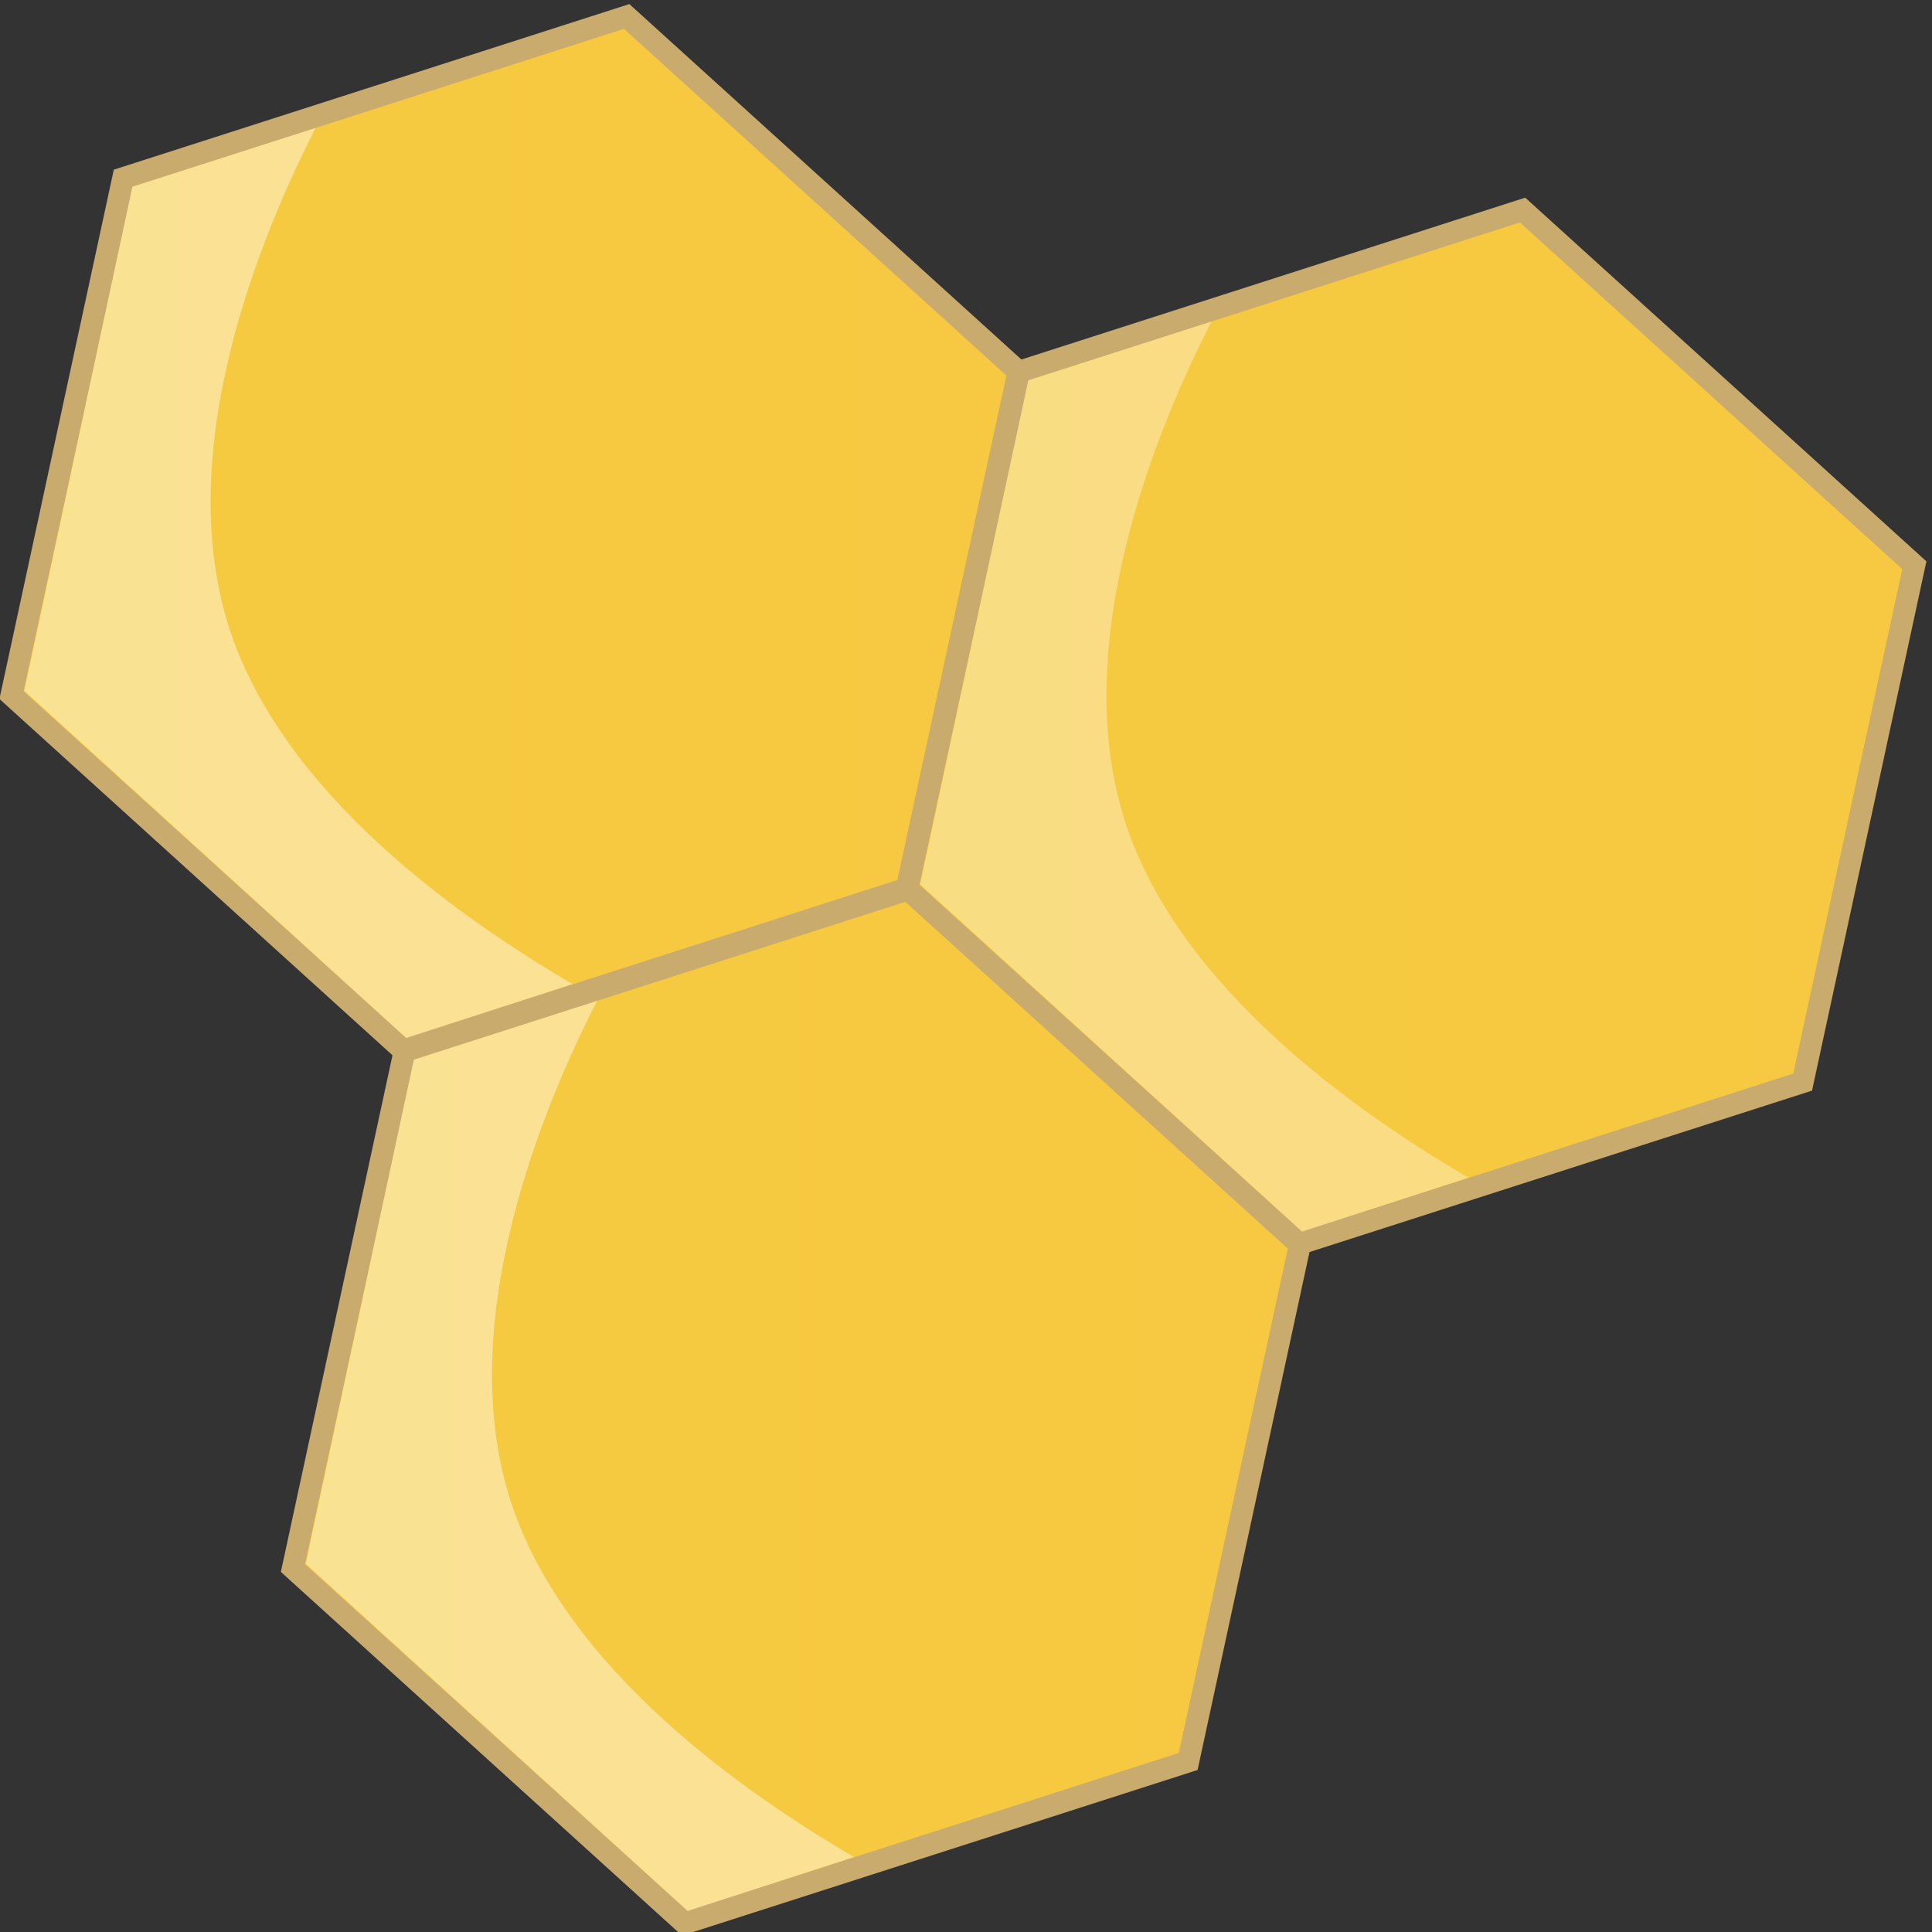 <?xml version="1.0" encoding="UTF-8" standalone="no"?>
<svg
        xmlns:dc="http://purl.org/dc/elements/1.1/"
        xmlns:cc="http://creativecommons.org/ns#"
        xmlns:rdf="http://www.w3.org/1999/02/22-rdf-syntax-ns#"
        xmlns="http://www.w3.org/2000/svg"
        xmlns:sodipodi="http://sodipodi.sourceforge.net/DTD/sodipodi-0.dtd"
        xmlns:inkscape="http://www.inkscape.org/namespaces/inkscape"
        version="1.1"
        id="svg2"
        xml:space="preserve"
        width="87.921"
        height="87.921"
        viewBox="0 0 87.921 87.921"
        sodipodi:docname="new-logo.svg"
        inkscape:version="1.0.2-2 (e86c870879, 2021-01-15)"><rect x="0" y="0" width="87.921" height="87.921" fill="#333333" stroke="none"/>
    <defs
            id="defs6"><linearGradient
       x1="0"
       y1="0"
       x2="1"
       y2="0"
       gradientUnits="userSpaceOnUse"
       gradientTransform="matrix(34.376,0,0,-34.376,76.158,538.006)"
       spreadMethod="pad"
       id="linearGradient28"><stop
         style="stop-opacity:1;stop-color:#f6cb3f"
         offset="0"
         id="stop24" /><stop
            style="stop-opacity:1;stop-color:#f7c842"
            offset="1"
            id="stop26"/></linearGradient>
        <clipPath
                clipPathUnits="userSpaceOnUse"
                id="clipPath42"><path
         d="M 0,680.31 H 510.24 V 0 H 0 Z"
         id="path40" /></clipPath>
        <clipPath
                clipPathUnits="userSpaceOnUse"
                id="clipPath50"><path
         d="m 76.596,551.847 h 18.714 v -31.07 H 76.596 Z"
         id="path48" /></clipPath>
        <linearGradient
                x1="0"
                y1="0"
                x2="1"
                y2="0"
                gradientUnits="userSpaceOnUse"
                gradientTransform="matrix(34.376,0,0,-34.376,85.766,508.204)"
                spreadMethod="pad"
                id="linearGradient74"><stop
         style="stop-opacity:1;stop-color:#f6cb3f"
         offset="0"
         id="stop70" />
            <stop
                    style="stop-opacity:1;stop-color:#f7c842"
                    offset="1"
                    id="stop72"/></linearGradient>
        <clipPath
                clipPathUnits="userSpaceOnUse"
                id="clipPath88"><path
         d="M 0,680.31 H 510.24 V 0 H 0 Z"
         id="path86" /></clipPath>
        <clipPath
                clipPathUnits="userSpaceOnUse"
                id="clipPath96"><path
         d="m 86.204,522.045 h 18.714 v -31.07 H 86.204 Z"
         id="path94" /></clipPath>
        <clipPath
                clipPathUnits="userSpaceOnUse"
                id="clipPath116"><path
         d="M 0,680.31 H 510.24 V 0 H 0 Z"
         id="path114" /></clipPath>
        <linearGradient
                x1="0"
                y1="0"
                x2="1"
                y2="0"
                gradientUnits="userSpaceOnUse"
                gradientTransform="matrix(34.376,0,0,-34.376,106.743,531.397)"
                spreadMethod="pad"
                id="linearGradient152"><stop
         style="stop-opacity:1;stop-color:#f6cb3f"
         offset="0"
         id="stop148" />
            <stop
                    style="stop-opacity:1;stop-color:#f7c842"
                    offset="1"
                    id="stop150"/></linearGradient>
        <clipPath
                clipPathUnits="userSpaceOnUse"
                id="clipPath162"><path
         d="M 0,680.31 H 510.24 V 0 H 0 Z"
         id="path160" /></clipPath>
        <clipPath
                clipPathUnits="userSpaceOnUse"
                id="clipPath174"><path
         d="m 107.181,545.238 h 18.714 v -31.07 h -18.714 z"
         id="path172" /></clipPath></defs>
    <sodipodi:namedview
            pagecolor="#ffffff"
            bordercolor="#666666"
            borderopacity="1"
            objecttolerance="10"
            gridtolerance="10"
            guidetolerance="10"
            inkscape:pageopacity="0"
            inkscape:pageshadow="2"
            inkscape:window-width="1366"
            inkscape:window-height="715"
            id="namedview4"
            inkscape:document-rotation="0"
            showgrid="false"
            fit-margin-top="0"
            fit-margin-left="0"
            fit-margin-right="0"
            fit-margin-bottom="0"
            inkscape:zoom="1.6007173"
            inkscape:cx="239.16543"
            inkscape:cy="-15.606213"
            inkscape:window-x="-8"
            inkscape:window-y="-8"
            inkscape:window-maximized="1"
            inkscape:current-layer="g106"/>
    <g
            id="g10"
            inkscape:groupmode="layer"
            inkscape:label="logga_color (1)"
            transform="matrix(1.333,0,0,-1.333,-100.995,741.434)"><g
       id="g12"><g
         id="g14"><g
           id="g20"><g
             id="g22"><path
               d="m 106.721,525.881 -17.188,-5.52 -13.375,12.125 3.813,17.645 17.188,5.521 13.375,-12.125 z"
               style="fill:url(#linearGradient28);stroke:none"
               id="path30" /></g></g></g></g>
        <g
                id="g32"
                transform="translate(106.721,525.881)"><path
         d="M 0,0 -17.188,-5.521 -30.563,6.604 -26.75,24.25 -9.562,29.771 3.813,17.646 Z"
         style="fill:none;stroke:#caab6e;stroke-width:0.75;stroke-linecap:butt;stroke-linejoin:miter;stroke-miterlimit:10;stroke-dasharray:none;stroke-opacity:1"
         id="path34" /></g>
        <g
                id="g36"><g
         id="g38"
         clip-path="url(#clipPath42)"><g
           id="g44"><g
             id="g46" /><g
                id="g58"><g
               clip-path="url(#clipPath50)"
               opacity="0.44"
               id="g56"><g
                 transform="translate(95.311,522.62)"
                 id="g54"><path
                   d="m 0,0 c -3.862,2.259 -9.796,6.438 -11.673,12.011 -2.094,6.218 1.131,13.75 2.902,17.216 l -6.256,-2.008 -3.687,-17.208 13.041,-11.854 z"
                   style="fill:#ffffff;fill-opacity:1;fill-rule:nonzero;stroke:none"
                   id="path52" /></g></g></g></g></g></g>
        <g
                id="g60"><g
         id="g62"><g
           id="g68"><path
             d="m 116.329,496.079 -17.188,-5.521 -13.375,12.125 3.813,17.646 17.188,5.521 13.375,-12.125 z"
             style="fill:url(#linearGradient74);stroke:none"
             id="path76" /></g></g></g>
        <g
                id="g78"
                transform="translate(116.329,496.079)"><path
         d="M 0,0 -17.188,-5.521 -30.563,6.604 -26.75,24.25 -9.562,29.771 3.813,17.646 Z"
         style="fill:none;stroke:#caab6e;stroke-width:0.75;stroke-linecap:butt;stroke-linejoin:miter;stroke-miterlimit:10;stroke-dasharray:none;stroke-opacity:1"
         id="path80" /></g>
        <g
                id="g82"><g
         id="g84"
         clip-path="url(#clipPath88)"><g
           id="g90"><g
             id="g92" /><g
                id="g104"><g
               clip-path="url(#clipPath96)"
               opacity="0.44"
               id="g102"><g
                 transform="translate(104.918,492.818)"
                 id="g100"><path
                   d="m 0,0 c -3.862,2.259 -9.796,6.438 -11.673,12.011 -2.094,6.218 1.131,13.75 2.902,17.216 l -6.256,-2.008 -3.687,-17.208 13.041,-11.854 z"
                   style="fill:#ffffff;fill-opacity:1;fill-rule:nonzero;stroke:none"
                   id="path98" /></g></g></g></g></g></g>
        <g
                id="g106"
                transform="translate(197.462,540.346)"><path
         d="m 0,0 h -16.458 v -43.844 h -6.618 V 0 H -39.399 V 5.905 H 0 Z"
         style="fill:#ffffff;fill-opacity:1;fill-rule:nonzero;stroke:none;stroke-opacity:1"
         id="path108" /></g>
        <g
                id="g110"><g
         id="g112"
         clip-path="url(#clipPath116)"><g
           id="g118"
           transform="translate(211.138,524.363)"><path
             d="m 0,0 h 14.117 c 2.851,0 5.108,0.243 6.77,0.729 1.663,0.487 2.992,1.431 3.988,2.834 0.995,1.402 1.492,2.975 1.492,4.717 0,2.262 -0.825,4.185 -2.476,5.769 -1.652,1.583 -4.378,2.376 -8.179,2.376 H 0 Z M 37.261,-27.861 H 28.98 c -4.954,7.827 -8.031,12.635 -9.23,14.423 -1.199,1.786 -2.46,3.319 -3.783,4.598 -1.324,1.278 -2.568,2.087 -3.733,2.426 -1.166,0.339 -2.71,0.509 -4.632,0.509 H 0 v -21.956 h -6.583 v 49.749 h 22.024 c 3.008,0 5.531,-0.192 7.567,-0.576 2.036,-0.386 3.823,-1.194 5.362,-2.427 1.538,-1.234 2.72,-2.789 3.546,-4.666 0.826,-1.878 1.238,-3.858 1.238,-5.939 0,-3.756 -1.187,-6.776 -3.562,-9.061 -2.376,-2.285 -5.837,-3.733 -10.384,-4.344 V -5.26 c 3.325,-1.471 6.447,-4.491 9.365,-9.061 z"
             style="fill:#ffffff;fill-opacity:1;fill-rule:nonzero;stroke:none"
             id="path120" /></g><path
                d="m 262.176,496.502 h -6.617 v 49.749 h 6.617 z"
                style="fill:#ffffff;fill-opacity:1;fill-rule:nonzero;stroke:none"
                id="path122"/><g
                id="g124"
                transform="translate(314.37,546.251)"><path
             d="m 0,0 -19.479,-49.749 h -6.719 L -45.474,0 h 7.093 l 12.93,-36.141 c 0.972,-2.307 1.832,-5.011 2.578,-8.111 h 0.137 c 0.677,2.648 1.538,5.351 2.578,8.111 L -6.686,0 Z"
             style="fill:#ffffff;fill-opacity:1;fill-rule:nonzero;stroke:none"
             id="path126" /></g></g></g>
        <g
                id="g136"><g
         id="g138"><g
           id="g144"><g
             id="g146"><path
               d="m 110.556,543.522 -3.813,-17.646 13.375,-12.125 17.188,5.521 3.813,17.645 -13.375,12.125 z"
               style="fill:url(#linearGradient152);stroke:none"
               id="path154" /></g></g></g></g>
        <g
                id="g156"><g
         id="g158"
         clip-path="url(#clipPath162)"><g
           id="g164"
           transform="translate(137.306,519.272)"><path
             d="M 0,0 -17.188,-5.521 -30.563,6.604 -26.75,24.25 -9.562,29.771 3.813,17.646 Z"
             style="fill:none;stroke:#caab6e;stroke-width:0.75;stroke-linecap:butt;stroke-linejoin:miter;stroke-miterlimit:10;stroke-dasharray:none;stroke-opacity:1"
             id="path166" /></g><g
                id="g168"><g
             id="g170" />
            <g
                    id="g182"><g
               clip-path="url(#clipPath174)"
               opacity="0.35"
               id="g180"><g
                 transform="translate(125.895,516.011)"
                 id="g178"><path
                   d="m 0,0 c -3.862,2.259 -9.796,6.438 -11.673,12.011 -2.094,6.218 1.131,13.75 2.902,17.216 l -6.256,-2.008 -3.687,-17.208 13.041,-11.854 z"
                   style="fill:#ffffff;fill-opacity:1;fill-rule:nonzero;stroke:none"
                   id="path176" /></g></g></g></g></g></g></g></svg>
